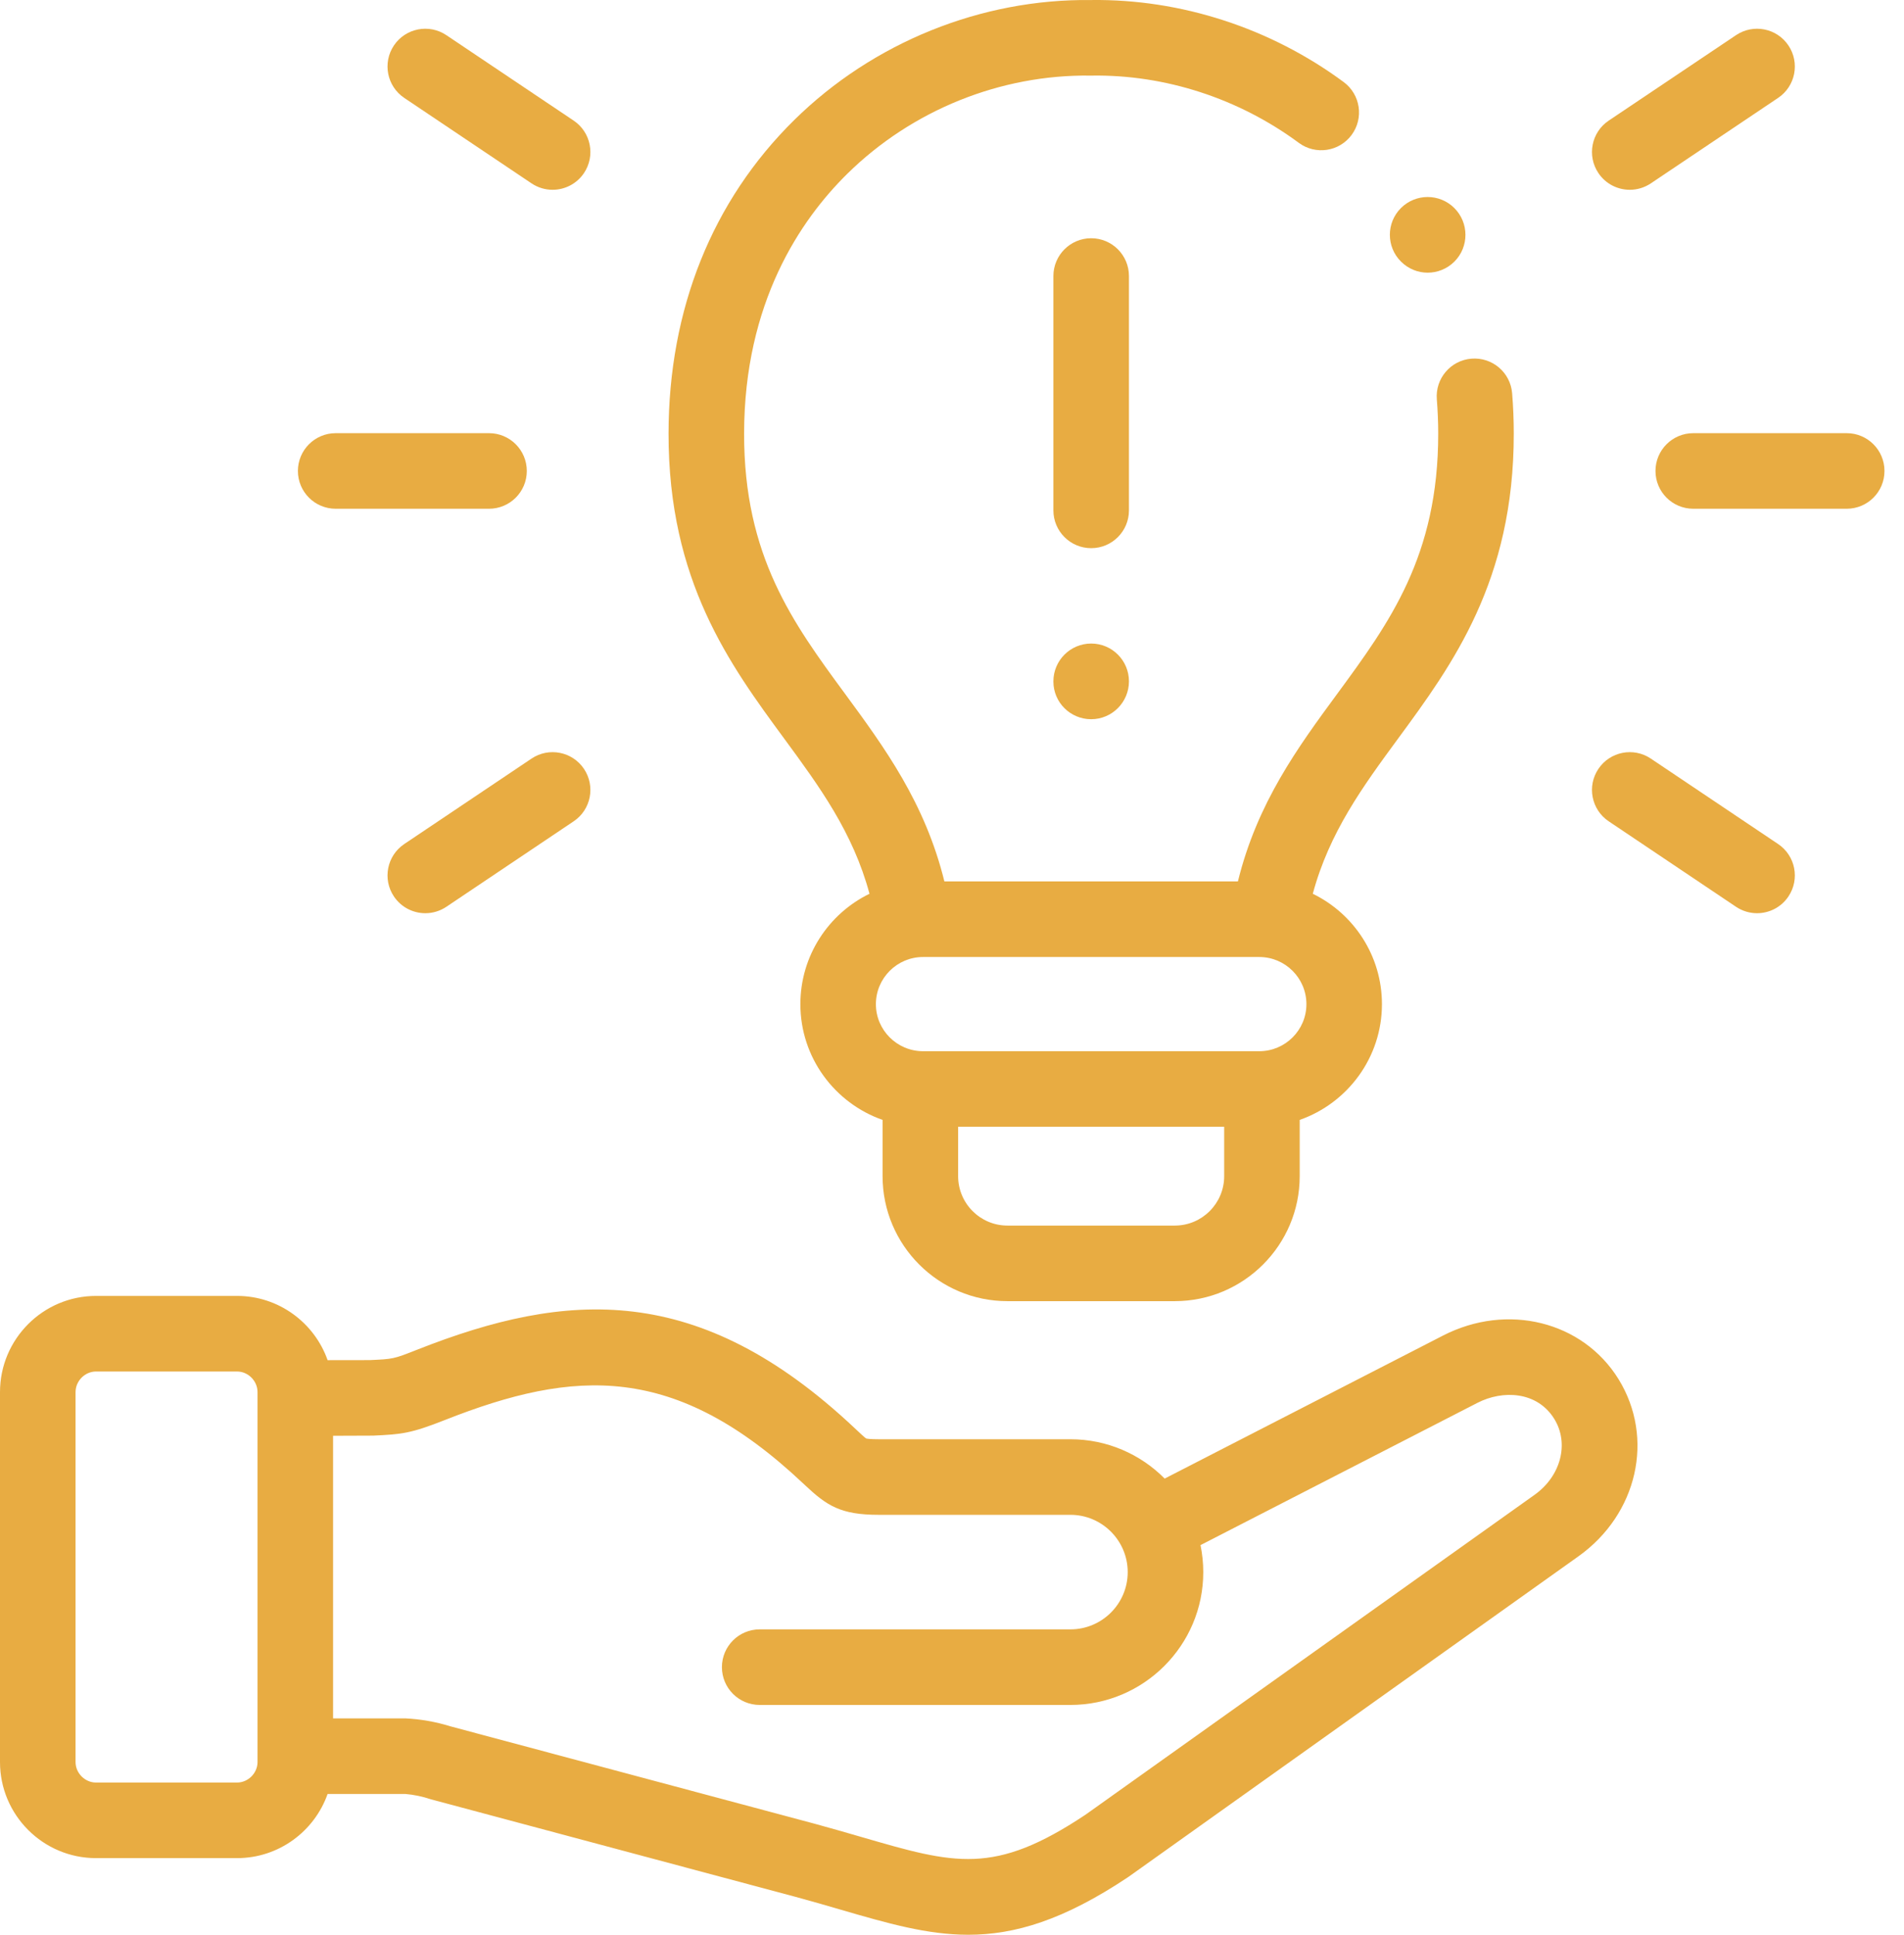 <svg width="63" height="64" viewBox="0 0 63 64" fill="none" xmlns="http://www.w3.org/2000/svg">
<path d="M47.74 44.183L38.537 48.91C37.74 48.107 36.636 47.609 35.418 47.609H29.076C28.794 47.609 28.691 47.592 28.66 47.584C28.602 47.545 28.459 47.411 28.343 47.301L28.282 47.244C23.12 42.383 18.758 42.691 13.797 44.649C13.021 44.956 13.006 44.956 12.237 44.991L10.84 44.993C10.404 43.757 9.226 42.868 7.844 42.868H3.177C1.425 42.868 0 44.295 0 46.049V58.287C0 60.039 1.425 61.465 3.177 61.465H7.843C9.226 61.465 10.404 60.577 10.84 59.342H13.406C13.696 59.367 13.98 59.426 14.256 59.519L26.322 62.746C26.851 62.889 27.336 63.03 27.805 63.167C29.363 63.62 30.673 64 32.039 64C33.582 64 35.196 63.514 37.32 62.098C37.331 62.09 37.341 62.083 37.352 62.076L52.229 51.481C54.185 50.086 54.755 47.568 53.555 45.622C52.369 43.704 49.868 43.086 47.74 44.183ZM8.521 58.287C8.521 58.654 8.21 58.965 7.843 58.965H3.177C2.81 58.965 2.5 58.654 2.5 58.287V46.049C2.5 45.68 2.81 45.368 3.177 45.368H7.843C8.211 45.368 8.521 45.68 8.521 46.049V58.287ZM50.778 49.446L35.917 60.029C32.892 62.042 31.605 61.668 28.502 60.766C28.022 60.627 27.526 60.483 26.972 60.332L14.902 57.105C14.417 56.954 13.918 56.867 13.406 56.842H11.021V47.494L12.351 47.489C13.302 47.445 13.597 47.416 14.715 46.975C19.015 45.278 22.333 45.075 26.569 49.065L26.629 49.121C27.359 49.808 27.811 50.109 29.076 50.109H35.418C36.464 50.109 37.314 50.96 37.314 52.005C37.314 53.049 36.464 53.898 35.418 53.898H25.137C24.446 53.898 23.887 54.458 23.887 55.148C23.887 55.838 24.446 56.398 25.137 56.398H35.418C37.842 56.398 39.814 54.427 39.814 52.005C39.814 51.699 39.782 51.4 39.723 51.111L48.884 46.406C49.719 45.975 50.861 46.019 51.428 46.936C51.928 47.746 51.648 48.825 50.778 49.446Z" fill="#E8AC42"/>
<path d="M28.77 29.565C27.417 30.224 26.483 31.613 26.483 33.217C26.483 34.985 27.621 36.491 29.203 37.045V38.907C29.203 41.186 31.056 43.041 33.334 43.041H38.871C41.151 43.041 43.005 41.186 43.005 38.907V37.045C44.588 36.491 45.726 34.984 45.726 33.217C45.726 31.613 44.792 30.224 43.438 29.565C43.986 27.531 45.095 26.017 46.262 24.429C48.057 21.986 50.092 19.217 50.088 14.339C50.088 13.904 50.07 13.457 50.034 13.011C49.979 12.322 49.379 11.81 48.689 11.864C48.001 11.918 47.487 12.521 47.542 13.209C47.572 13.589 47.588 13.969 47.588 14.34C47.591 18.398 45.967 20.608 44.248 22.949C42.943 24.724 41.6 26.555 40.96 29.157H31.248C30.608 26.555 29.265 24.725 27.96 22.949C26.24 20.609 24.615 18.398 24.621 14.34C24.626 10.014 26.48 7.281 28.034 5.75C30.174 3.643 33.106 2.459 36.087 2.501C36.099 2.501 36.111 2.501 36.123 2.501C38.551 2.464 40.987 3.255 42.975 4.725C43.53 5.136 44.313 5.018 44.723 4.463C45.133 3.908 45.016 3.126 44.461 2.715C42.04 0.926 39.073 -0.037 36.104 0.001C32.468 -0.043 28.89 1.401 26.28 3.97C23.565 6.644 22.126 10.229 22.121 14.338C22.115 19.217 24.15 21.987 25.946 24.43C27.113 26.018 28.223 27.532 28.77 29.565ZM40.506 38.907C40.506 39.808 39.773 40.541 38.872 40.541H33.334C32.435 40.541 31.703 39.808 31.703 38.907V37.273H40.506V38.907ZM30.542 31.657H41.667C42.527 31.657 43.227 32.357 43.227 33.217C43.227 34.075 42.527 34.773 41.667 34.773H30.542C29.682 34.773 28.982 34.075 28.982 33.217C28.982 32.357 29.682 31.657 30.542 31.657Z" fill="#E8AC42"/>
<path d="M37.355 9.131C37.355 8.441 36.796 7.881 36.105 7.881C35.415 7.881 34.855 8.441 34.855 9.131V16.883C34.855 17.573 35.415 18.133 36.105 18.133C36.796 18.133 37.355 17.573 37.355 16.883V9.131Z" fill="#E8AC42"/>
<path d="M36.105 21.288C35.415 21.288 34.855 21.848 34.855 22.538V22.545C34.855 23.235 35.415 23.791 36.105 23.791C36.796 23.791 37.355 23.228 37.355 22.538C37.355 21.848 36.796 21.288 36.105 21.288Z" fill="#E8AC42"/>
<path d="M61.104 14.329H56.027C55.337 14.329 54.777 14.889 54.777 15.579C54.777 16.27 55.337 16.829 56.027 16.829H61.104C61.795 16.829 62.354 16.27 62.354 15.579C62.354 14.889 61.795 14.329 61.104 14.329Z" fill="#E8AC42"/>
<path d="M53.927 6.278C54.167 6.278 54.409 6.209 54.623 6.066L58.835 3.238C59.408 2.854 59.561 2.077 59.176 1.504C58.792 0.931 58.015 0.778 57.442 1.163L53.229 3.99C52.656 4.375 52.503 5.152 52.888 5.725C53.129 6.084 53.525 6.278 53.927 6.278Z" fill="#E8AC42"/>
<path d="M58.835 27.92L54.622 25.093C54.049 24.708 53.273 24.861 52.888 25.434C52.503 26.007 52.656 26.784 53.229 27.168L57.442 29.996C57.656 30.139 57.898 30.208 58.137 30.208C58.54 30.208 58.935 30.014 59.176 29.654C59.561 29.081 59.408 28.305 58.835 27.92Z" fill="#E8AC42"/>
<path d="M11.107 16.829H16.181C16.871 16.829 17.431 16.27 17.431 15.579C17.431 14.889 16.871 14.329 16.181 14.329H11.107C10.417 14.329 9.857 14.889 9.857 15.579C9.857 16.27 10.417 16.829 11.107 16.829Z" fill="#E8AC42"/>
<path d="M13.376 3.239L17.588 6.066C17.802 6.209 18.044 6.278 18.284 6.278C18.686 6.278 19.081 6.084 19.323 5.725C19.707 5.152 19.555 4.375 18.982 3.99L14.769 1.163C14.196 0.778 13.419 0.931 13.034 1.504C12.65 2.077 12.803 2.854 13.376 3.239Z" fill="#E8AC42"/>
<path d="M17.588 25.093L13.376 27.92C12.803 28.305 12.65 29.081 13.034 29.654C13.276 30.014 13.671 30.208 14.074 30.208C14.313 30.208 14.555 30.139 14.769 29.996L18.982 27.168C19.555 26.784 19.707 26.007 19.323 25.434C18.938 24.861 18.161 24.708 17.588 25.093Z" fill="#E8AC42"/>
<path d="M46.358 8.654C46.602 8.898 46.92 9.02 47.239 9.02C47.559 9.02 47.88 8.897 48.124 8.653C48.612 8.164 48.61 7.371 48.122 6.883C47.634 6.395 46.843 6.395 46.354 6.883C45.866 7.371 45.866 8.163 46.354 8.651L46.358 8.654Z" fill="#E8AC42"/>
</svg>

